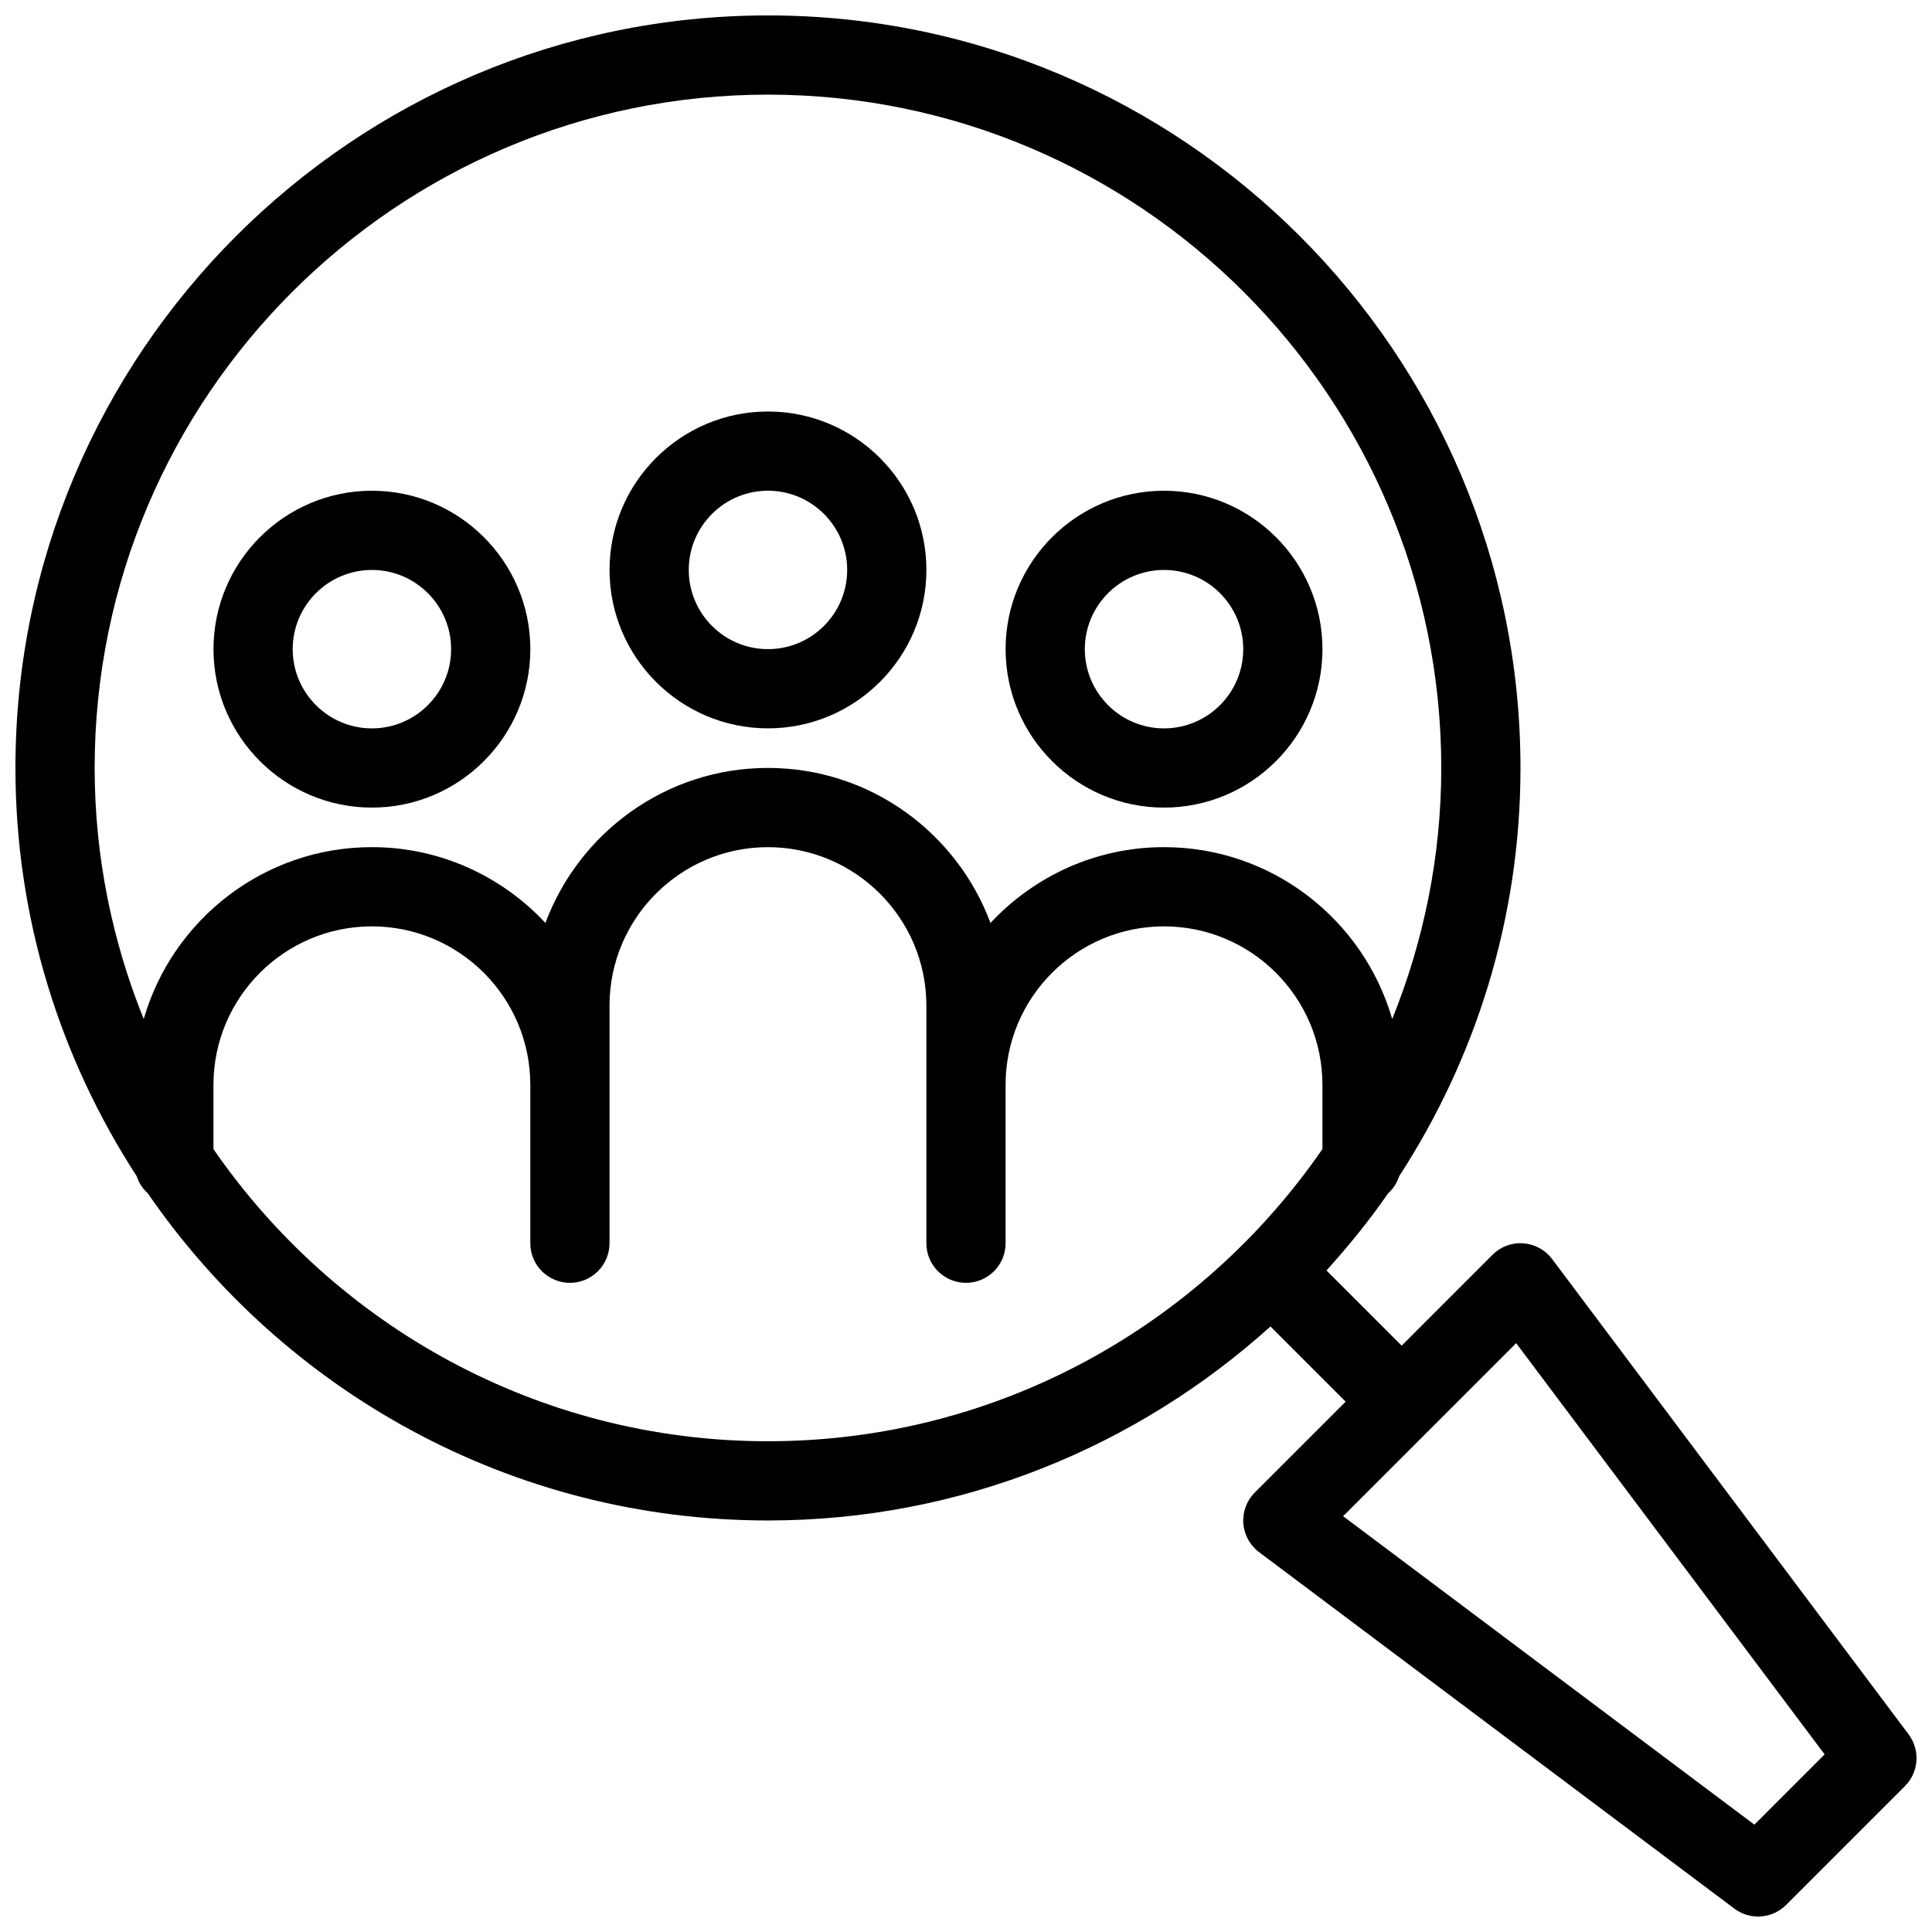 <?xml version="1.0" encoding="UTF-8"?>
<!-- Uploaded to: ICON Repo, www.svgrepo.com, Generator: ICON Repo Mixer Tools -->
<svg width="800px" height="800px" version="1.1" viewBox="144 144 512 512" xmlns="http://www.w3.org/2000/svg">
 <defs>
  <clipPath id="a">
   <path d="m148.09 148.09h503.81v503.81h-503.81z"/>
  </clipPath>
 </defs>
 <path d="m242.56 358.02c23.148 0 41.984-18.828 41.984-41.984s-18.836-41.984-41.984-41.984c-23.148 0-41.984 18.828-41.984 41.984 0 23.152 18.836 41.984 41.984 41.984zm0-62.977c11.578 0 20.992 9.418 20.992 20.992s-9.414 20.992-20.992 20.992-20.992-9.418-20.992-20.992 9.414-20.992 20.992-20.992z"/>
 <path d="m452.48 358.02c23.148 0 41.984-18.828 41.984-41.984s-18.836-41.984-41.984-41.984c-23.148 0-41.984 18.828-41.984 41.984 0 23.152 18.832 41.984 41.984 41.984zm0-62.977c11.578 0 20.992 9.418 20.992 20.992s-9.414 20.992-20.992 20.992-20.992-9.418-20.992-20.992 9.414-20.992 20.992-20.992z"/>
 <path d="m347.52 337.02c23.148 0 41.984-18.828 41.984-41.984s-18.836-41.984-41.984-41.984c-23.148 0-41.984 18.828-41.984 41.984 0 23.152 18.832 41.984 41.984 41.984zm0-62.977c11.578 0 20.992 9.418 20.992 20.992 0 11.574-9.414 20.992-20.992 20.992s-20.992-9.418-20.992-20.992c0-11.574 9.414-20.992 20.992-20.992z"/>
 <g clip-path="url(#a)">
  <path d="m649.8 603.62-94.465-125.95c-1.824-2.441-4.617-3.957-7.652-4.172-3.012-0.258-6.012 0.891-8.164 3.043l-24.066 24.07-19.922-19.922c5.836-6.481 11.363-13.23 16.316-20.434 1.375-1.219 2.363-2.762 2.949-4.547 20.254-31.199 32.145-68.305 32.145-108.19 0-109.96-89.461-199.43-199.42-199.43-109.96 0-199.43 89.461-199.43 199.43 0 39.887 11.891 76.992 32.141 108.19 0.586 1.785 1.574 3.328 2.949 4.547 35.988 52.293 96.199 86.684 164.34 86.684 51.211 0 97.82-19.57 133.17-51.41l19.922 19.922-24.066 24.066c-2.152 2.152-3.266 5.125-3.051 8.168 0.215 3.035 1.738 5.82 4.172 7.648l125.95 94.465c1.875 1.414 4.09 2.102 6.293 2.102 2.707 0 5.391-1.035 7.426-3.074l31.488-31.488c3.695-3.691 4.109-9.543 0.973-13.715zm-302.28-434.54c98.391 0 178.43 80.043 178.43 178.43 0 23.531-4.688 45.957-13 66.547-7.586-26.27-31.797-45.555-60.473-45.555-18.152 0-34.484 7.766-45.988 20.09-8.926-23.949-31.953-41.082-58.973-41.082s-50.051 17.133-58.973 41.082c-11.504-12.328-27.836-20.09-45.988-20.09-28.676 0-52.891 19.285-60.469 45.555-8.316-20.59-13.004-43.02-13.004-66.547 0-98.391 80.043-178.43 178.43-178.43zm-146.95 279.43v-17.027c0-23.156 18.836-41.984 41.984-41.984 23.148 0 41.984 18.828 41.984 41.984v41.984c0 5.801 4.699 10.496 10.496 10.496 5.797 0 10.496-4.695 10.496-10.496v-62.977c0-23.156 18.836-41.984 41.984-41.984 23.148 0 41.984 18.828 41.984 41.984v62.977c0 5.801 4.699 10.496 10.496 10.496s10.496-4.695 10.496-10.496v-41.984c0-23.156 18.836-41.984 41.984-41.984 23.148 0 41.984 18.828 41.984 41.984v17.027c-32.211 46.715-86.035 77.434-146.95 77.434-60.914 0-114.73-30.719-146.95-77.434zm408.36 179.04-108.99-81.742 45.859-45.859 81.746 108.98z"/>
 </g>
</svg>